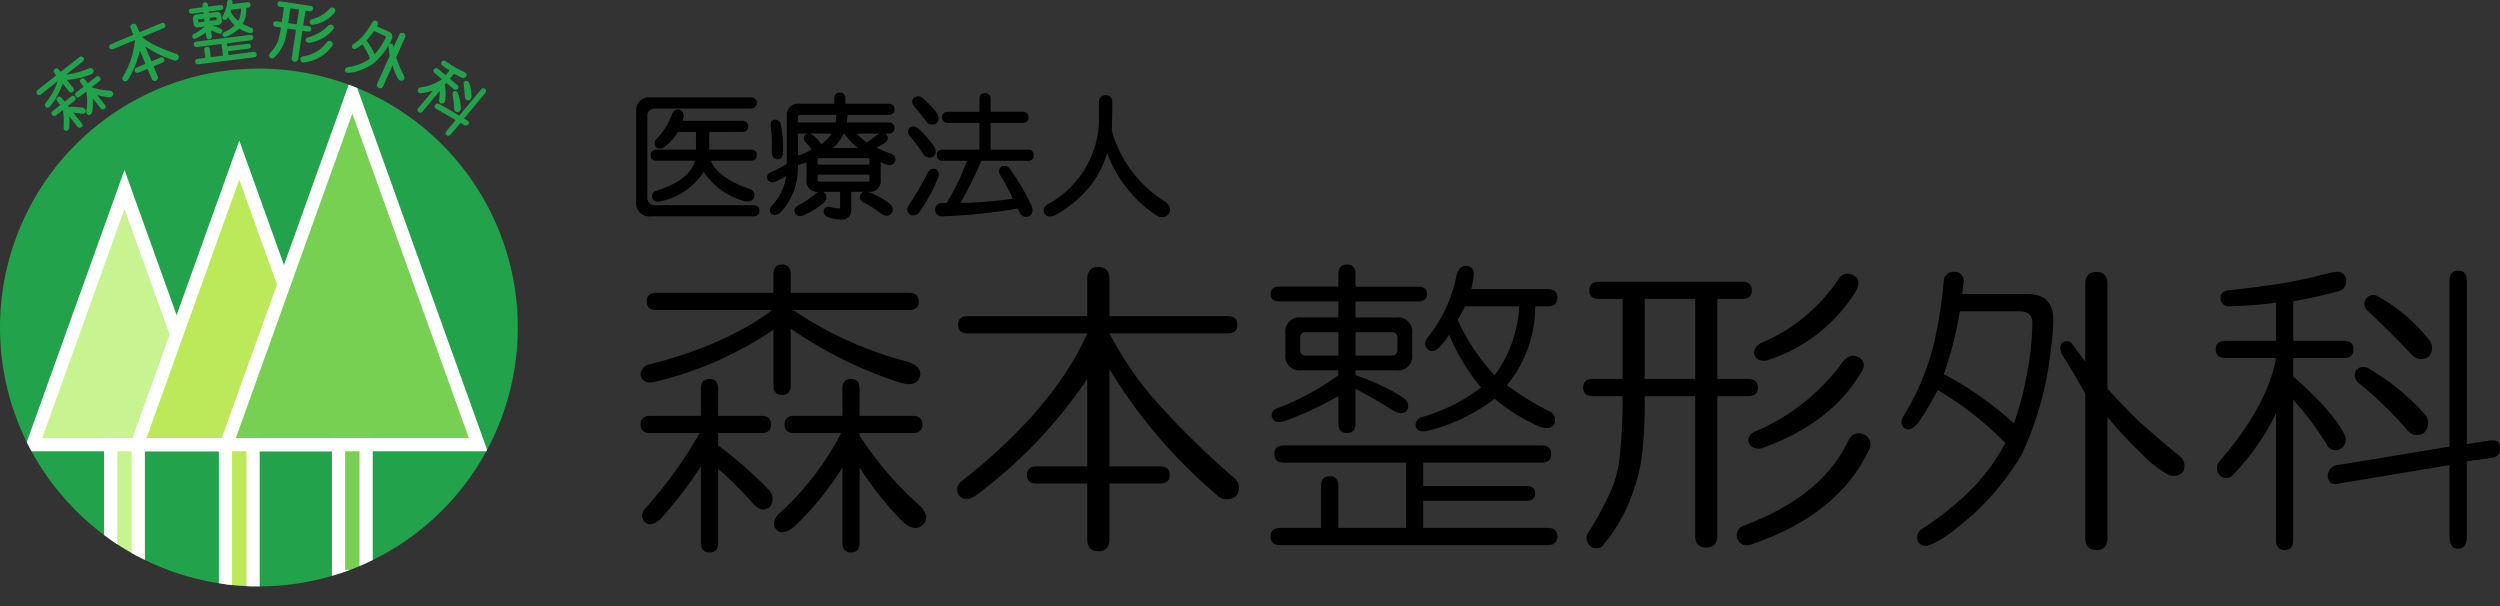 <svg id="logo" xmlns="http://www.w3.org/2000/svg" xmlns:xlink="http://www.w3.org/1999/xlink" width="338.093" height="82" viewBox="0 0 338.093 82">
  <rect x="0" y="0" width="338.093" height="82" fill="#333333" stroke="none"/>
  <defs>
    <clipPath id="clip-path">
      <rect id="長方形_5112" data-name="長方形 5112" width="338.093" height="82" fill="none"/>
    </clipPath>
    <clipPath id="clip-path-2">
      <path id="パス_9167" data-name="パス 9167" d="M0,55.8A35.012,35.012,0,1,0,35.012,20.787,35.012,35.012,0,0,0,0,55.8" transform="translate(0 -20.787)" fill="none"/>
    </clipPath>
  </defs>
  <g id="グループ_2765" data-name="グループ 2765">
    <g id="グループ_2764" data-name="グループ 2764" clip-path="url(#clip-path)">
      <path id="パス_9131" data-name="パス 9131" d="M70.025,55.8A35.012,35.012,0,1,1,35.012,20.787,35.013,35.013,0,0,1,70.025,55.8" transform="translate(0 -11.509)" fill="#22a24b" fill-rule="evenodd"/>
      <path id="パス_9132" data-name="パス 9132" d="M13.739,19.419q-.173-.219.018-.37c.128-.1.25-.078.364.067l.324.411,2.628-2.074c.146-.115.269-.109.37.019s.078.249-.068.364L14.8,19.867a10.45,10.45,0,0,0,3.453-.861q.415-.149.533.112.112.311-.329.483a11.7,11.7,0,0,1-3.387.719l.994,1.259c.116.147.109.27-.018.37s-.25.078-.365-.068l-.973-1.231a10.14,10.14,0,0,1-1.692,3.2c-.158.213-.312.262-.464.144a.312.312,0,0,1,.024-.419,9.713,9.713,0,0,0,1.759-3.344l-2.572,2.032c-.146.116-.269.109-.37-.019s-.079-.249.068-.365l2.6-2.053Zm.395,3.82q-.173-.218.019-.37c.127-.1.249-.078.364.068l.475.6.958-.757c.146-.115.27-.108.37.019s.078.25-.067.364l-.958.757.216.274a11.239,11.239,0,0,1,1.9.1c.224.059.334.18.329.361-.037.178-.171.254-.4.226a10.512,10.512,0,0,0-1.42-.167l1.3,1.642c.115.146.108.27-.019.37s-.25.078-.365-.068l-1.339-1.7a11.789,11.789,0,0,1,.026,1.89q-.068.364-.313.336c-.145-.033-.215-.141-.21-.323a12.343,12.343,0,0,0-.114-2.62l-1.095.865q-.219.173-.37-.019c-.1-.127-.079-.249.068-.365l1.122-.886Zm3.148-2.485c-.115-.146-.109-.27.019-.37s.249-.078.364.068l.475.6,1.177-.929c.146-.115.27-.108.37.019s.078.25-.068.364l-1.177.929.043.054A9.792,9.792,0,0,0,21.107,22q.364.069.357.34-.041.343-.508.312a9.508,9.508,0,0,1-1.909-.448l1.318,1.669c.115.146.108.27-.019.37s-.25.079-.365-.067l-1.318-1.669a8.781,8.781,0,0,1-.03,2.157c-.068.29-.19.416-.367.379-.146-.034-.213-.158-.2-.372a8.1,8.1,0,0,0-.031-2.908l-1.04.821c-.146.116-.269.109-.37-.019s-.079-.249.067-.364l1.068-.843Z" transform="translate(-6.275 -9.617)" fill="#22a24b"/>
      <path id="パス_9133" data-name="パス 9133" d="M36.268,7.785c-.089-.213-.037-.362.156-.442s.335-.013.424.2l.4.965L40.34,7.221c.171-.071.289-.032.351.117s.008.262-.163.333L37.438,8.96a9.936,9.936,0,0,0,1.824,1.2A24.453,24.453,0,0,0,42.3,11.389a.361.361,0,0,1,.221.437.4.4,0,0,1-.528.183,14.541,14.541,0,0,1-4.169-2.116l1.06,2.542,1.319-.55c.171-.072.289-.032.351.118s.008.261-.163.333l-1.319.55.6,1.449c.089.213.037.362-.156.442s-.335.012-.424-.2l-.6-1.448-1.319.55c-.172.072-.289.033-.351-.118s-.008-.26.163-.332l1.319-.55-.952-2.285A13.421,13.421,0,0,1,35.7,14.671c-.127.18-.266.237-.418.174a.3.3,0,0,1-.1-.412A11.476,11.476,0,0,0,36.858,9.2l-3.122,1.3q-.258.107-.351-.118c-.062-.15-.009-.261.163-.334l3.122-1.3Z" transform="translate(-18.47 -3.979)" fill="#22a24b"/>
      <path id="パス_9134" data-name="パス 9134" d="M59.345.817c-.023-.185.046-.286.208-.307s.254.062.277.246l.043.346,1.765-.22c.161-.021.251.039.268.178s-.055.217-.216.238l-1.764.22.056.45,1.142-.143a.4.4,0,0,1,.506.394l.074.588a.4.4,0,0,1-.394.506l-1.142.143.017.137a6.24,6.24,0,0,1,1.354.428q.3.139.22.359-.082.187-.376.082-.524-.251-1.15-.489l.121.969c.023.185-.046.287-.208.307s-.254-.062-.277-.246l-.1-.762a9.891,9.891,0,0,1-1.4.878c-.2.1-.331.076-.394-.057a.2.2,0,0,1,.108-.259A7.444,7.444,0,0,0,59.7,3.655l-.017-.139-1.038.13a.4.4,0,0,1-.506-.394l-.074-.589a.4.4,0,0,1,.394-.507L59.5,2.028l-.056-.449-1.661.207c-.162.019-.251-.039-.268-.178s.055-.217.216-.237l1.661-.208Zm6.31,4.1c.185-.023.287.047.307.207s-.062.254-.246.277l-3.322.415.082.657,2.906-.362c.161-.02.251.039.268.177s-.055.218-.216.238l-2.907.362.1.761,3.494-.436q.277-.035.308.207c.02.161-.062.254-.247.277l-7.509.936c-.185.023-.287-.047-.307-.208s.062-.254.246-.277l1.142-.142L59.6,6.83c-.023-.185.046-.287.208-.308s.254.062.277.246l.146,1.177,1.9-.237-.229-1.834L58.484,6.3q-.278.033-.307-.208t.246-.276ZM58.5,2.751l.039.311a.154.154,0,0,0,.194.152l.9-.113-.082-.657-.9.112a.153.153,0,0,0-.151.195m1.617.29,1-.125a.155.155,0,0,0,.152-.2L61.23,2.41a.154.154,0,0,0-.194-.152l-1,.125Zm2.8-2.915c.164,0,.246.1.247.285-.006.142-.015.26-.026.355L65.28.5q.277-.035.307.208c.02.162-.062.253-.247.277l-.346.043a3.489,3.489,0,0,1-.519,2.314,7.876,7.876,0,0,0,1.267.58.277.277,0,0,1,.212.29q-.04.251-.4.191a5.422,5.422,0,0,1-1.38-.637A5.06,5.06,0,0,1,62.419,4.9q-.268.1-.359-.061a.229.229,0,0,1,.139-.3A5.113,5.113,0,0,0,63.756,3.5a6,6,0,0,1-1.086-1.376,1.676,1.676,0,0,1-.294.459.19.19,0,0,1-.282,0c-.078-.061-.089-.152-.034-.277a4.029,4.029,0,0,0,.61-1.868c.023-.191.1-.294.242-.312m.108,1.146q-.078.221-.16.407a5.778,5.778,0,0,0,1.232,1.427,3.576,3.576,0,0,0,.45-2.025Z" transform="translate(-31.84 -0.07)" fill="#22a24b"/>
      <path id="パス_9135" data-name="パス 9135" d="M87.276,1.293c.183.028.263.123.239.283s-.129.228-.312.2l-.69-.1-.339,2.241.862.131q.276.043.239.283c-.025.161-.129.227-.312.2L86.1,4.395l-.59,3.9c-.034.23-.156.329-.362.3s-.293-.162-.258-.391l.59-3.9-1.414-.214a13.763,13.763,0,0,1-.309,1.575,4.987,4.987,0,0,1-.5,1.194,4.5,4.5,0,0,1-.957,1.2.255.255,0,0,1-.39.012.3.3,0,0,1-.011-.39,9.333,9.333,0,0,0,.838-1.107,3.472,3.472,0,0,0,.4-1,15.03,15.03,0,0,0,.309-1.575l-.828-.126c-.185-.028-.264-.122-.239-.283s.128-.228.312-.2l.827.125.34-2.241-.655-.1c-.184-.028-.264-.122-.24-.283s.128-.228.313-.2ZM84.14,3.6l1.414.214.339-2.241-1.413-.214Zm5.9,2.481a.305.305,0,0,1,.071.469A5.35,5.35,0,0,1,86.366,8.7a.288.288,0,0,1-.054-.573,4.932,4.932,0,0,0,3.3-1.969.319.319,0,0,1,.434-.075m.22-2.154q.18.2-.068.449a5.082,5.082,0,0,1-3.037,1.656.33.33,0,0,1-.363-.161c-.048-.148.015-.256.19-.324a5.884,5.884,0,0,0,2.78-1.589c.188-.16.354-.169.5-.031M90.44,1.6q.191.135.006.424A4.56,4.56,0,0,1,87.632,3.6c-.188,0-.294-.08-.319-.225-.006-.118.068-.213.22-.284A4.9,4.9,0,0,0,90.016,1.6.3.3,0,0,1,90.44,1.6" transform="translate(-45.308 -0.377)" fill="#22a24b"/>
      <path id="パス_9136" data-name="パス 9136" d="M108.871,6.567a.249.249,0,0,1,.094.386c-.01.021-.064.112-.161.272l1.686.757a.638.638,0,0,1,.4.9,5.912,5.912,0,0,1-.435.8,9.261,9.261,0,0,1-1.992,2.393,7.544,7.544,0,0,1-1.88.953,4.349,4.349,0,0,1-1.549.3.242.242,0,0,1-.244-.225.291.291,0,0,1,.239-.275,8.326,8.326,0,0,0,1.545-.377,5.557,5.557,0,0,0,1.618-.879,9.183,9.183,0,0,0-1.136-2.153,7.737,7.737,0,0,1-.895.631q-.337.155-.424-.076c-.025-.113.033-.214.175-.3A6.6,6.6,0,0,0,106.95,8.8a6.573,6.573,0,0,0,.744-.889,12.4,12.4,0,0,0,.79-1.251.273.273,0,0,1,.387-.094M107.4,9.079a9.823,9.823,0,0,1,1.242,2.086,7.861,7.861,0,0,0,.846-1.034,8.04,8.04,0,0,0,.8-1.36q.129-.287-.221-.444l-1.527-.685A9.572,9.572,0,0,1,107.4,9.079m4.7-.68q.143-.318.429-.19c.191.086.239.236.143.447l-1.214,2.7q.2.585.424,1.184.325.72.667,1.408a.346.346,0,0,1-.122.442.368.368,0,0,1-.428-.154,3,3,0,0,1-.408-.794,12.425,12.425,0,0,1-.462-1.355l-1.4,3.118c-.095.212-.238.275-.429.19s-.239-.235-.144-.447l1.672-3.722c-.041-.478-.09-.907-.148-1.29,0-.176.061-.278.175-.3.082-.014.152.03.208.132.039.2.084.408.135.634Z" transform="translate(-58.016 -3.613)" fill="#22a24b"/>
      <path id="パス_9137" data-name="パス 9137" d="M133.069,20.675a.28.28,0,0,1-.366.059q-.491-.227-1.144-.588l-.713.859,1.1.914q.214.178.059.366t-.371.009l-1.1-.914-.334.4A6.049,6.049,0,0,1,130.257,24q-.126.259-.353.206a.274.274,0,0,1-.206-.352,7.873,7.873,0,0,0,.079-1.567l-2.541,3.057q-.179.214-.366.058t-.009-.371l2.3-2.762a6.765,6.765,0,0,1-2.054.56c-.164.015-.262-.067-.3-.245a.3.3,0,0,1,.245-.3,6.387,6.387,0,0,0,3.106-1.227l-1.1-.914c-.143-.119-.162-.241-.058-.366s.227-.129.37-.009l1.1.914.691-.831a12.4,12.4,0,0,1-1.112-.789.224.224,0,0,1,0-.322.207.207,0,0,1,.295-.027q.317.219,1.184.758.576.342,1.327.695a1,1,0,0,1,.183.107.246.246,0,0,1,.036.392m2.275,1.847c.119-.143.241-.163.366-.058s.128.228.01.37L132.755,26.4l.576.343q.236.152.081.34a.245.245,0,0,1-.34.081l-.63-.388-1.36,1.635c-.148.179-.286.216-.411.112s-.113-.245.035-.424L132,26.543l-2.748-1.6a.22.22,0,0,1-.108-.362.312.312,0,0,1,.416-.063l2.774,1.626Zm-3.665.263A.275.275,0,0,1,132,23a6.447,6.447,0,0,1,.386,2.045.389.389,0,0,1-.366.332q-.25-.027-.3-.344a10.657,10.657,0,0,0-.2-1.889.291.291,0,0,1,.165-.362m1.507-1.377a.256.256,0,0,1,.313.169,4.866,4.866,0,0,1,.324,1.9c-.048.2-.153.311-.316.326a.367.367,0,0,1-.326-.317q-.046-.763-.163-1.768a.255.255,0,0,1,.169-.312" transform="translate(-70.188 -10.34)" fill="#22a24b"/>
      <path id="パス_9138" data-name="パス 9138" d="M13.739,19.419q-.173-.219.018-.37c.128-.1.25-.078.364.067l.324.411,2.628-2.074c.146-.115.269-.109.37.019s.078.249-.068.364L14.8,19.867a10.45,10.45,0,0,0,3.453-.861q.415-.149.533.112.112.311-.329.483a11.7,11.7,0,0,1-3.387.719l.994,1.259c.116.147.109.27-.018.37s-.25.078-.365-.068l-.973-1.231a10.14,10.14,0,0,1-1.692,3.2c-.158.213-.312.262-.464.144a.312.312,0,0,1,.024-.419,9.713,9.713,0,0,0,1.759-3.344l-2.572,2.032c-.146.116-.269.109-.37-.019s-.079-.249.068-.365l2.6-2.053Zm.395,3.82q-.173-.218.019-.37c.127-.1.249-.078.364.068l.475.6.958-.757c.146-.115.27-.108.37.019s.078.25-.067.364l-.958.757.216.274a11.239,11.239,0,0,1,1.9.1c.224.059.334.18.329.361-.037.178-.171.254-.4.226a10.512,10.512,0,0,0-1.42-.167l1.3,1.642c.115.146.108.27-.019.37s-.25.078-.365-.068l-1.339-1.7a11.789,11.789,0,0,1,.026,1.89q-.068.364-.313.336c-.145-.033-.215-.141-.21-.323a12.343,12.343,0,0,0-.114-2.62l-1.095.865q-.219.173-.37-.019c-.1-.127-.079-.249.068-.365l1.122-.886Zm3.148-2.485c-.115-.146-.109-.27.019-.37s.249-.078.364.068l.475.6,1.177-.929c.146-.115.27-.108.37.019s.078.25-.068.364l-1.177.929.043.054A9.792,9.792,0,0,0,21.107,22q.364.069.357.34-.041.343-.508.312a9.508,9.508,0,0,1-1.909-.448l1.318,1.669c.115.146.108.27-.019.37s-.25.079-.365-.067l-1.318-1.669a8.781,8.781,0,0,1-.03,2.157c-.068.29-.19.416-.367.379-.146-.034-.213-.158-.2-.372a8.1,8.1,0,0,0-.031-2.908l-1.04.821c-.146.116-.269.109-.37-.019s-.079-.249.067-.364l1.068-.843Z" transform="translate(-6.275 -9.617)" fill="none" stroke="#22a24b" stroke-linecap="round" stroke-linejoin="round" stroke-width="0.25"/>
      <path id="パス_9139" data-name="パス 9139" d="M36.268,7.785c-.089-.213-.037-.362.156-.442s.335-.013.424.2l.4.965L40.34,7.221c.171-.071.289-.032.351.117s.008.262-.163.333L37.438,8.96a9.936,9.936,0,0,0,1.824,1.2A24.453,24.453,0,0,0,42.3,11.389a.361.361,0,0,1,.221.437.4.4,0,0,1-.528.183,14.541,14.541,0,0,1-4.169-2.116l1.06,2.542,1.319-.55c.171-.072.289-.032.351.118s.008.261-.163.333l-1.319.55.6,1.449c.089.213.037.362-.156.442s-.335.012-.424-.2l-.6-1.448-1.319.55c-.172.072-.289.033-.351-.118s-.008-.26.163-.332l1.319-.55-.952-2.285A13.421,13.421,0,0,1,35.7,14.671c-.127.18-.266.237-.418.174a.3.3,0,0,1-.1-.412A11.476,11.476,0,0,0,36.858,9.2l-3.122,1.3q-.258.107-.351-.118c-.062-.15-.009-.261.163-.334l3.122-1.3Z" transform="translate(-18.47 -3.979)" fill="none" stroke="#22a24b" stroke-linecap="round" stroke-linejoin="round" stroke-width="0.25"/>
      <path id="パス_9140" data-name="パス 9140" d="M59.345.817c-.023-.185.046-.286.208-.307s.254.062.277.246l.043.346,1.765-.22c.161-.021.251.039.268.178s-.055.217-.216.238l-1.764.22.056.45,1.142-.143a.4.4,0,0,1,.506.394l.074.588a.4.4,0,0,1-.394.506l-1.142.143.017.137a6.24,6.24,0,0,1,1.354.428q.3.139.22.359-.082.187-.376.082-.524-.251-1.15-.489l.121.969c.023.185-.046.287-.208.307s-.254-.062-.277-.246l-.1-.762a9.891,9.891,0,0,1-1.4.878c-.2.1-.331.076-.394-.057a.2.2,0,0,1,.108-.259A7.444,7.444,0,0,0,59.7,3.655l-.017-.139-1.038.13a.4.4,0,0,1-.506-.394l-.074-.589a.4.4,0,0,1,.394-.507L59.5,2.028l-.056-.449-1.661.207c-.162.019-.251-.039-.268-.178s.055-.217.216-.237l1.661-.208Zm6.31,4.1c.185-.023.287.047.307.207s-.062.254-.246.277l-3.322.415.082.657,2.906-.362c.161-.02.251.039.268.177s-.055.218-.216.238l-2.907.362.1.761,3.494-.436q.277-.035.308.207c.02.161-.062.254-.247.277l-7.509.936c-.185.023-.287-.047-.307-.208s.062-.254.246-.277l1.142-.142L59.6,6.83c-.023-.185.046-.287.208-.308s.254.062.277.246l.146,1.177,1.9-.237-.229-1.834L58.484,6.3q-.278.033-.307-.208t.246-.276ZM58.5,2.751l.039.311a.154.154,0,0,0,.194.152l.9-.113-.082-.657-.9.112A.153.153,0,0,0,58.5,2.751Zm1.617.29,1-.125a.155.155,0,0,0,.152-.2L61.23,2.41a.154.154,0,0,0-.194-.152l-1,.125Zm2.8-2.915c.164,0,.246.1.247.285-.006.142-.015.26-.026.355L65.28.5q.277-.035.307.208c.02.162-.062.253-.247.277l-.346.043a3.489,3.489,0,0,1-.519,2.314,7.876,7.876,0,0,0,1.267.58.277.277,0,0,1,.212.29q-.04.251-.4.191a5.422,5.422,0,0,1-1.38-.637A5.06,5.06,0,0,1,62.419,4.9q-.268.1-.359-.061a.229.229,0,0,1,.139-.3A5.113,5.113,0,0,0,63.756,3.5a6,6,0,0,1-1.086-1.376,1.676,1.676,0,0,1-.294.459.19.19,0,0,1-.282,0c-.078-.061-.089-.152-.034-.277a4.029,4.029,0,0,0,.61-1.868C62.694.247,62.775.143,62.914.126Zm.108,1.146q-.078.221-.16.407a5.778,5.778,0,0,0,1.232,1.427,3.576,3.576,0,0,0,.45-2.025Z" transform="translate(-31.84 -0.07)" fill="none" stroke="#22a24b" stroke-linecap="round" stroke-linejoin="round" stroke-width="0.25"/>
      <path id="パス_9141" data-name="パス 9141" d="M87.276,1.293c.183.028.263.123.239.283s-.129.228-.312.2l-.69-.1-.339,2.241.862.131q.276.043.239.283c-.025.161-.129.227-.312.2L86.1,4.395l-.59,3.9c-.034.23-.156.329-.362.3s-.293-.162-.258-.391l.59-3.9-1.414-.214a13.763,13.763,0,0,1-.309,1.575,4.987,4.987,0,0,1-.5,1.194,4.5,4.5,0,0,1-.957,1.2.255.255,0,0,1-.39.012.3.3,0,0,1-.011-.39,9.333,9.333,0,0,0,.838-1.107,3.472,3.472,0,0,0,.4-1,15.03,15.03,0,0,0,.309-1.575l-.828-.126c-.185-.028-.264-.122-.239-.283s.128-.228.312-.2l.827.125.34-2.241-.655-.1c-.184-.028-.264-.122-.24-.283s.128-.228.313-.2ZM84.14,3.6l1.414.214.339-2.241-1.413-.214Zm5.9,2.481a.305.305,0,0,1,.071.469A5.35,5.35,0,0,1,86.366,8.7a.288.288,0,0,1-.054-.573,4.932,4.932,0,0,0,3.3-1.969A.319.319,0,0,1,90.042,6.085Zm.22-2.154q.18.2-.068.449a5.082,5.082,0,0,1-3.037,1.656.33.33,0,0,1-.363-.161c-.048-.148.015-.256.19-.324a5.884,5.884,0,0,0,2.78-1.589C89.952,3.8,90.118,3.793,90.262,3.931ZM90.44,1.6q.191.135.006.424A4.56,4.56,0,0,1,87.632,3.6c-.188,0-.294-.08-.319-.225-.006-.118.068-.213.22-.284A4.9,4.9,0,0,0,90.016,1.6.3.3,0,0,1,90.44,1.6Z" transform="translate(-45.308 -0.377)" fill="none" stroke="#22a24b" stroke-linecap="round" stroke-linejoin="round" stroke-width="0.25"/>
      <path id="パス_9142" data-name="パス 9142" d="M108.871,6.567a.249.249,0,0,1,.094.386c-.01.021-.064.112-.161.272l1.686.757a.638.638,0,0,1,.4.9,5.912,5.912,0,0,1-.435.8,9.261,9.261,0,0,1-1.992,2.393,7.544,7.544,0,0,1-1.88.953,4.349,4.349,0,0,1-1.549.3.242.242,0,0,1-.244-.225.291.291,0,0,1,.239-.275,8.326,8.326,0,0,0,1.545-.377,5.557,5.557,0,0,0,1.618-.879,9.183,9.183,0,0,0-1.136-2.153,7.737,7.737,0,0,1-.895.631q-.337.155-.424-.076c-.025-.113.033-.214.175-.3A6.6,6.6,0,0,0,106.95,8.8a6.573,6.573,0,0,0,.744-.889,12.4,12.4,0,0,0,.79-1.251A.273.273,0,0,1,108.871,6.567ZM107.4,9.079a9.823,9.823,0,0,1,1.242,2.086,7.861,7.861,0,0,0,.846-1.034,8.04,8.04,0,0,0,.8-1.36q.129-.287-.221-.444l-1.527-.685A9.572,9.572,0,0,1,107.4,9.079Zm4.7-.68q.143-.318.429-.19c.191.086.239.236.143.447l-1.214,2.7q.2.585.424,1.184.325.72.667,1.408a.346.346,0,0,1-.122.442.368.368,0,0,1-.428-.154,3,3,0,0,1-.408-.794,12.425,12.425,0,0,1-.462-1.355l-1.4,3.118c-.095.212-.238.275-.429.19s-.239-.235-.144-.447l1.672-3.722c-.041-.478-.09-.907-.148-1.29,0-.176.061-.278.175-.3.082-.014.152.03.208.132.039.2.084.408.135.634Z" transform="translate(-58.016 -3.613)" fill="none" stroke="#22a24b" stroke-linecap="round" stroke-linejoin="round" stroke-width="0.25"/>
      <path id="パス_9143" data-name="パス 9143" d="M133.069,20.675a.28.28,0,0,1-.366.059q-.491-.227-1.144-.588l-.713.859,1.1.914q.214.178.059.366t-.371.009l-1.1-.914-.334.4A6.049,6.049,0,0,1,130.257,24q-.126.259-.353.206a.274.274,0,0,1-.206-.352,7.873,7.873,0,0,0,.079-1.567l-2.541,3.057q-.179.214-.366.058t-.009-.371l2.3-2.762a6.765,6.765,0,0,1-2.054.56c-.164.015-.262-.067-.3-.245a.3.3,0,0,1,.245-.3,6.387,6.387,0,0,0,3.106-1.227l-1.1-.914c-.143-.119-.162-.241-.058-.366s.227-.129.37-.009l1.1.914.691-.831a12.4,12.4,0,0,1-1.112-.789.224.224,0,0,1,0-.322.207.207,0,0,1,.295-.027q.317.219,1.184.758.576.342,1.327.695a1,1,0,0,1,.183.107A.246.246,0,0,1,133.069,20.675Zm2.275,1.847c.119-.143.241-.163.366-.058s.128.228.01.37L132.755,26.4l.576.343q.236.152.081.34a.245.245,0,0,1-.34.081l-.63-.388-1.36,1.635c-.148.179-.286.216-.411.112s-.113-.245.035-.424L132,26.543l-2.748-1.6a.22.22,0,0,1-.108-.362.312.312,0,0,1,.416-.063l2.774,1.626Zm-3.665.263A.275.275,0,0,1,132,23a6.447,6.447,0,0,1,.386,2.045.389.389,0,0,1-.366.332q-.25-.027-.3-.344a10.657,10.657,0,0,0-.2-1.889A.291.291,0,0,1,131.679,22.785Zm1.507-1.377a.256.256,0,0,1,.313.169,4.866,4.866,0,0,1,.324,1.9c-.048.2-.153.311-.316.326a.367.367,0,0,1-.326-.317q-.046-.763-.163-1.768A.255.255,0,0,1,133.186,21.408Z" transform="translate(-70.188 -10.34)" fill="none" stroke="#22a24b" stroke-linecap="round" stroke-linejoin="round" stroke-width="0.25"/>
      <path id="パス_9144" data-name="パス 9144" d="M212.06,81.473q0-1.33,1.165-1.331c.775,0,1.165.445,1.165,1.331v2.5h15.977c.886,0,1.331.39,1.331,1.165s-.445,1.165-1.331,1.165H214.723A49.874,49.874,0,0,0,230.2,93.289q2,.667,1.664,2-.5,1.5-2.662.832A55.784,55.784,0,0,1,214.39,88.8v7.655c0,.89-.39,1.331-1.165,1.331s-1.165-.442-1.165-1.331V88.962a48.354,48.354,0,0,1-15.81,6.99q-1.834.5-2.163-.832a1.487,1.487,0,0,1,1.331-1.5q10.317-2.661,16.476-7.322H196.25c-.89,0-1.331-.387-1.331-1.165s.442-1.165,1.331-1.165h15.81Zm-9.819,15.477q0-1.33,1.165-1.331c.775,0,1.165.445,1.165,1.331v3.661H210.4c.886,0,1.331.39,1.331,1.165s-.445,1.165-1.331,1.165h-5.825v1.664a53.764,53.764,0,0,1,6.823,5.991,1.729,1.729,0,0,1,.166,2.33q-1,.835-2.163-.333a50.048,50.048,0,0,0-4.826-4.826v9.985c0,.887-.39,1.331-1.165,1.331s-1.165-.445-1.165-1.331V107.435a56.037,56.037,0,0,1-5.492,7.156q-1.334,1.163-2.163.333a1.321,1.321,0,0,1,.166-1.831,58.98,58.98,0,0,0,7.322-10.151h-6.657c-.889,0-1.331-.387-1.331-1.165s.442-1.165,1.331-1.165h6.823Zm19.139,0q0-1.33,1.165-1.331c.775,0,1.165.445,1.165,1.331v3.661h7.156c.887,0,1.331.39,1.331,1.165s-.445,1.165-1.331,1.165H223.71v.333a46.946,46.946,0,0,0,8.321,9.652q1.162,1.334.333,2.33-1.166,1.162-2.829-.333a45.5,45.5,0,0,1-5.825-7.323v10.152c0,.887-.39,1.331-1.165,1.331s-1.165-.445-1.165-1.331V107.6a41.806,41.806,0,0,1-6.491,7.988q-1.665,1.33-2.5.333c-.445-.557-.333-1.22.333-2a38.662,38.662,0,0,0,8.487-10.983h-6.324c-.889,0-1.331-.387-1.331-1.165s.442-1.165,1.331-1.165h6.491Z" transform="translate(-107.457 -44.371)"/>
      <path id="パス_9145" data-name="パス 9145" d="M307.633,82.551c0-1.108.5-1.664,1.5-1.664s1.5.557,1.5,1.664v4.993H326.6c.887,0,1.331.39,1.331,1.165s-.445,1.165-1.331,1.165H310.628a47.242,47.242,0,0,0,5.825,8.654,116.667,116.667,0,0,0,11.15,10.984,1.723,1.723,0,0,1,.166,2.33,1.922,1.922,0,0,1-2.663-.166A69.338,69.338,0,0,1,310.628,94.7v13.147h6.823c.886,0,1.332.39,1.332,1.165s-.445,1.165-1.332,1.165h-6.823v7.489q0,1.662-1.5,1.664t-1.5-1.664v-7.489h-6.823c-.889,0-1.331-.388-1.331-1.165s.442-1.165,1.331-1.165h6.823V96.031a64,64,0,0,1-15.145,15.81q-1.334.835-2.163,0a1.42,1.42,0,0,1,.333-2q12.482-9.818,16.975-19.971H291.49c-.889,0-1.331-.387-1.331-1.165s.442-1.165,1.331-1.165h16.143Z" transform="translate(-160.591 -44.783)"/>
      <path id="パス_9146" data-name="パス 9146" d="M394.139,81.474q0-1.332,1.165-1.332c.774,0,1.165.444,1.165,1.332v1.664h8.488c.775,0,1.165.333,1.165,1s-.39,1-1.165,1h-8.488V87.3h5.492a1.914,1.914,0,0,1,2.163,2.163V92.29a1.913,1.913,0,0,1-2.163,2.164h-5.492v.666a29.5,29.5,0,0,1,6.158,2.829q1.33.834.832,1.83-.5.835-1.83.166-2.333-1.5-5.159-3v4.66c0,.889-.39,1.331-1.165,1.331s-1.165-.442-1.165-1.331V97.949a47.7,47.7,0,0,1-7.156,3.328q-1.5.5-1.831-.5a.946.946,0,0,1,.666-1.165,35.353,35.353,0,0,0,8.321-4.493v-.666h-4.993a1.912,1.912,0,0,1-2.163-2.164V89.461a1.913,1.913,0,0,1,2.163-2.163h4.993V85.134h-7.988q-1.166,0-1.165-1t1.165-1h7.988ZM421.6,104.606c.886,0,1.331.39,1.331,1.165s-.445,1.165-1.331,1.165H405.622V110.1H419.6c.774,0,1.165.333,1.165,1s-.39,1-1.165,1h-13.98v3.661h16.809q1.33,0,1.331,1.165c0,.774-.445,1.165-1.331,1.165H386.317c-.89,0-1.331-.39-1.331-1.165s.442-1.165,1.331-1.165h5.491V110.1q0-1.33,1.165-1.332c.775,0,1.165.445,1.165,1.332v5.658h9.153v-8.82H386.816c-.889,0-1.331-.388-1.331-1.165s.442-1.165,1.331-1.165ZM388.98,90.127v1.5a.734.734,0,0,0,.832.832h4.327V89.295h-4.327a.735.735,0,0,0-.832.832m7.489,2.33H401.3a.735.735,0,0,0,.832-.832v-1.5a.736.736,0,0,0-.832-.832h-4.826Zm14.978-12.148q1.162.167,1,1.5c-.112.666-.224,1.222-.333,1.664h10.318c.886,0,1.331.39,1.331,1.165s-.445,1.164-1.331,1.164h-1.664a16.641,16.641,0,0,1-3.827,10.651,36.8,36.8,0,0,0,5.658,3.495,1.323,1.323,0,0,1,.832,1.5q-.335,1.166-2,.666a25.875,25.875,0,0,1-6.158-3.828,24.2,24.2,0,0,1-8.987,4.327q-1.334.335-1.664-.5a1.087,1.087,0,0,1,.832-1.331,24.523,24.523,0,0,0,7.988-3.994,28.589,28.589,0,0,1-4.327-7.155,7.887,7.887,0,0,1-1.664,2,.9.9,0,0,1-1.331-.166q-.5-.5,0-1.331a19.258,19.258,0,0,0,3.994-8.487q.331-1.33,1.331-1.331M411.28,85.8q-.5,1-1,1.831a27.563,27.563,0,0,0,4.992,7.489A17.055,17.055,0,0,0,418.6,85.8Z" transform="translate(-213.148 -44.371)"/>
      <path id="パス_9147" data-name="パス 9147" d="M501.158,84c.886,0,1.331.39,1.331,1.165s-.445,1.165-1.331,1.165H497.83V97.147h4.16c.886,0,1.331.39,1.331,1.165s-.445,1.165-1.331,1.165h-4.16v18.806c0,1.107-.5,1.664-1.5,1.664s-1.5-.557-1.5-1.664V99.477h-6.823a66.4,66.4,0,0,1-.332,7.655,23.863,23.863,0,0,1-1.5,5.991,21.434,21.434,0,0,1-3.661,6.324,1.218,1.218,0,0,1-1.831.333,1.407,1.407,0,0,1-.333-1.83,44.3,44.3,0,0,0,3.162-5.825,16.592,16.592,0,0,0,1.165-4.993,71.833,71.833,0,0,0,.333-7.655h-3.994c-.89,0-1.331-.387-1.331-1.165s.442-1.165,1.331-1.165h3.994V86.33h-3.162c-.889,0-1.332-.387-1.332-1.165S480.964,84,481.853,84ZM488.011,97.147h6.823V86.33h-6.823Zm29.623,7.489a1.459,1.459,0,0,1,.665,2.163q-4.162,8.823-16.143,12.814a1.372,1.372,0,0,1-.666-2.663q10.649-3.993,14.146-11.649a1.526,1.526,0,0,1,2-.666m-.5-10.318q1,.835,0,2.163-3.994,6.658-13.147,9.985a1.582,1.582,0,0,1-1.83-.5q-.5-1,.665-1.664A28.1,28.1,0,0,0,514.8,94.818q1.162-1.33,2.33-.5m-.832-11.15q1,.5.333,2a21.769,21.769,0,0,1-12.149,9.486q-1.334.168-1.664-.832-.168-.83.832-1.5a23.393,23.393,0,0,0,10.651-8.82,1.451,1.451,0,0,1,2-.333" transform="translate(-265.581 -45.899)"/>
      <path id="パス_9148" data-name="パス 9148" d="M583.354,82.379a1.188,1.188,0,0,1,1.165,1.5c0,.112-.057.611-.167,1.5h8.821q3.326,0,3.494,3.162a28.5,28.5,0,0,1-.333,4.327,44.174,44.174,0,0,1-3.994,14.312A35.907,35.907,0,0,1,586.017,115q-4.329,3.827-6.157,4.327a1.146,1.146,0,0,1-1.5-.5,1.393,1.393,0,0,1,.5-1.665,39.686,39.686,0,0,0,5.991-4.66,26.492,26.492,0,0,0,5.325-6.989,43.869,43.869,0,0,0-9.153-7.156,36.683,36.683,0,0,1-2.663,4.493q-1.166,1.334-2,.5-.5-.663.166-1.664a33.793,33.793,0,0,0,4.327-11.15,59.4,59.4,0,0,0,1-6.989,1.3,1.3,0,0,1,1.5-1.165m-1.5,13.813a46.89,46.89,0,0,1,9.486,6.656,37.827,37.827,0,0,0,1.664-6.157,38.65,38.65,0,0,0,.832-7.489q0-1.5-1.831-1.5H584.02a45.361,45.361,0,0,1-2.164,8.487m19.139-12.149c0-1.107.5-1.664,1.5-1.664s1.5.557,1.5,1.664V98.189q2,2.165,4.16,4.327,2.828,2.5,5.659,4.826a1.645,1.645,0,0,1,.333,2.163,1.748,1.748,0,0,1-2.164.166,14.2,14.2,0,0,1-3.328-2.663,59.323,59.323,0,0,1-4.66-4.992v16.309c0,1.108-.5,1.664-1.5,1.664s-1.5-.557-1.5-1.664V98.855q-1.665-3-3.162-5.325c-.333-.774-.278-1.331.167-1.664a.955.955,0,0,1,1.164.166q.831,1.166,1.831,2.5Z" transform="translate(-318.986 -45.609)"/>
      <path id="パス_9149" data-name="パス 9149" d="M688.976,83.5a1.35,1.35,0,0,1-1.165,1.332q-2.5.667-5.991,1.331v5.326h6.823c.887,0,1.331.39,1.331,1.165s-.445,1.165-1.331,1.165H681.82v2.5q5.492,4.829,6.989,7.988a1.421,1.421,0,0,1-.666,1.83,1.309,1.309,0,0,1-1.831-.666,37.7,37.7,0,0,0-4.493-5.991v18.972c0,.886-.39,1.331-1.165,1.331s-1.165-.445-1.165-1.331V101.311a32.3,32.3,0,0,1-5.824,8.321,1.211,1.211,0,0,1-1.831,0,1.421,1.421,0,0,1,0-1.83q6.49-7.489,7.655-13.98h-6.823c-.889,0-1.331-.387-1.331-1.165s.442-1.165,1.331-1.165h6.823V86.333a58.092,58.092,0,0,1-6.49.5,1.066,1.066,0,0,1-1-1.165q0-.831,1-1,1.83-.164,6.657-.832,3.159-.5,6.99-1.5a4.625,4.625,0,0,1,1-.166,1.177,1.177,0,0,1,1.331,1.331m13.98-.166q0-1.33,1.165-1.331c.774,0,1.165.445,1.165,1.331v22.134l3.162-.5q1.331-.163,1.332,1t-1,1.331l-3.495.5v10.152c0,1.107-.39,1.664-1.165,1.664s-1.165-.557-1.165-1.664V108.3l-14.978,2.5q-1.334.335-1.5-1a1.488,1.488,0,0,1,1.331-1.5l15.145-2.5ZM690.307,95.486a1.312,1.312,0,0,1,1.831-.166,30.74,30.74,0,0,1,7.656,6.324,1.848,1.848,0,0,1-.333,2.33,1.67,1.67,0,0,1-2.163-.333,50.779,50.779,0,0,0-6.49-6.324,1.392,1.392,0,0,1-.5-1.831m1.332-9.652A1.222,1.222,0,0,1,693.3,85.5a23.235,23.235,0,0,1,6.989,5.991,1.722,1.722,0,0,1-.167,2.163,1.747,1.747,0,0,1-2.163-.166q-2.5-2.659-5.991-5.99a1.22,1.22,0,0,1-.332-1.664" transform="translate(-371.686 -45.403)"/>
      <path id="パス_9150" data-name="パス 9150" d="M208.547,30.053c.385,0,.578.17.578.506s-.193.505-.578.505H195.48a1.244,1.244,0,0,0-1.155,1.155V43.481a1.242,1.242,0,0,0,1.155,1.155h13.428q.576,0,.577.505c0,.336-.193.506-.577.506H195.046a1.531,1.531,0,0,1-1.732-1.733V31.786a1.532,1.532,0,0,1,1.732-1.733ZM198.8,31.714q.433.072.433.649a5.789,5.789,0,0,1-.217.867h8.375q.577,0,.578.5t-.578.506H202.7v2.888h5.848c.385,0,.578.169.578.5s-.193.505-.578.505h-5.776q.937,2.744,5.631,4.332a.606.606,0,0,1,.361.794c-.144.337-.458.458-.939.361a9.493,9.493,0,0,1-5.631-4.187,8.969,8.969,0,0,1-5.848,4.187q-.8.217-.866-.361a.471.471,0,0,1,.361-.578q4.908-1.516,5.486-4.548h-5.486c-.386,0-.578-.167-.578-.505s.191-.5.578-.5H201.4V34.241h-2.816a7.455,7.455,0,0,1-1.877,2.093q-.506.289-.794,0a.587.587,0,0,1,.072-.723,9.275,9.275,0,0,0,2.166-3.465q.217-.5.65-.433" transform="translate(-107.029 -16.639)"/>
      <path id="パス_9151" data-name="パス 9151" d="M208.547,30.053c.385,0,.578.17.578.506s-.193.505-.578.505H195.48a1.244,1.244,0,0,0-1.155,1.155V43.481a1.242,1.242,0,0,0,1.155,1.155h13.428q.576,0,.577.505c0,.336-.193.506-.577.506H195.046a1.531,1.531,0,0,1-1.732-1.733V31.786a1.532,1.532,0,0,1,1.732-1.733ZM198.8,31.714q.433.072.433.649a5.789,5.789,0,0,1-.217.867h8.375q.577,0,.578.5t-.578.506H202.7v2.888h5.848c.385,0,.578.169.578.5s-.193.505-.578.505h-5.776q.937,2.744,5.631,4.332a.606.606,0,0,1,.361.794c-.144.337-.458.458-.939.361a9.493,9.493,0,0,1-5.631-4.187,8.969,8.969,0,0,1-5.848,4.187q-.8.217-.866-.361a.471.471,0,0,1,.361-.578q4.908-1.516,5.486-4.548h-5.486c-.386,0-.578-.167-.578-.505s.191-.5.578-.5H201.4V34.241h-2.816a7.455,7.455,0,0,1-1.877,2.093q-.506.289-.794,0a.587.587,0,0,1,.072-.723,9.275,9.275,0,0,0,2.166-3.465Q198.368,31.643,198.8,31.714Z" transform="translate(-107.029 -16.639)" fill="none" stroke="#000" stroke-linecap="round" stroke-linejoin="round" stroke-width="0.5"/>
      <path id="パス_9152" data-name="パス 9152" d="M242.059,29.177q0-.578.506-.578c.336,0,.505.192.505.578v.938h6.064c.385,0,.578.169.578.505s-.193.506-.578.506h-5.775a7.73,7.73,0,0,1-.145,1.516h5.92c.385,0,.578.169.578.505s-.193.506-.578.506H244.3a7.476,7.476,0,0,0,1.95,1.732q.866-.649,1.588-1.155.577-.36.866,0,.288.433-.289.794-.722.434-1.444.794a15.26,15.26,0,0,0,2.383,1.011q.649.29.433.794-.216.433-.866.217a7.283,7.283,0,0,1-1.083-.506V40.15a1.213,1.213,0,0,1-1.372,1.372h-2.6v2.6q0,1.154-1.083,1.155a4.648,4.648,0,0,1-1.805-.361.511.511,0,0,1-.361-.5q.072-.434.578-.361a5.926,5.926,0,0,0,1.227.216.383.383,0,0,0,.433-.433v-2.31h-3.177a1.212,1.212,0,0,1-1.372-1.372V37.406a13.55,13.55,0,0,1-1.661.578v.722a8.47,8.47,0,0,1-2.238,5.631q-.578.5-.938.217-.289-.289.072-.722a7.693,7.693,0,0,0,2.094-4.693,17.553,17.553,0,0,1-1.805,1.011q-.649.216-.794-.145-.216-.5.433-.722a12.093,12.093,0,0,0,2.166-1.155V31.27a1.243,1.243,0,0,1,1.155-1.155h5.27Zm-8.3,3.1c.289-.048.48.1.578.433a14.921,14.921,0,0,1,.289,3.681q0,.723-.506.723t-.505-.723a21.65,21.65,0,0,0-.144-3.537c-.049-.336.047-.529.289-.578m2.887-.578v.938H242.2a7.066,7.066,0,0,0,.144-1.516h-5.126a.51.51,0,0,0-.578.578m0,5.487a7.166,7.166,0,0,0,2.455-1.083,7.585,7.585,0,0,0-.939-1.155c-.241-.241-.289-.457-.144-.65.191-.192.433-.192.722,0a4.368,4.368,0,0,1,1.227,1.372,5.192,5.192,0,0,0,1.949-2.021h-5.27Zm3.682,4.909q.433.506-.216,1.083a13.581,13.581,0,0,1-2.311,1.444q-.722.36-1.011,0-.362-.506.433-.867a16.647,16.647,0,0,0,2.238-1.516q.5-.433.866-.144m-1.011-4.621v.866h7.509v-.866a.447.447,0,0,0-.506-.506h-6.5a.447.447,0,0,0-.506.506m0,2.671a.446.446,0,0,0,.506.5h6.5a.447.447,0,0,0,.506-.5v-.939h-7.509Zm3.61-6.5a5.251,5.251,0,0,1-2.093,2.454h4.981a8.183,8.183,0,0,1-2.527-2.454Zm2.671,8.591q.216-.36.866-.144a9.913,9.913,0,0,1,2.527,1.372q.793.576.289,1.155-.433.36-1.155-.216a14.505,14.505,0,0,0-2.166-1.372q-.579-.287-.361-.794" transform="translate(-128.99 -15.834)"/>
      <path id="パス_9153" data-name="パス 9153" d="M242.059,29.177q0-.578.506-.578c.336,0,.505.192.505.578v.938h6.064c.385,0,.578.169.578.505s-.193.506-.578.506h-5.775a7.73,7.73,0,0,1-.145,1.516h5.92c.385,0,.578.169.578.505s-.193.506-.578.506H244.3a7.476,7.476,0,0,0,1.95,1.732q.866-.649,1.588-1.155.577-.36.866,0,.288.433-.289.794-.722.434-1.444.794a15.26,15.26,0,0,0,2.383,1.011q.649.29.433.794-.216.433-.866.217a7.283,7.283,0,0,1-1.083-.506V40.15a1.213,1.213,0,0,1-1.372,1.372h-2.6v2.6q0,1.154-1.083,1.155a4.648,4.648,0,0,1-1.805-.361.511.511,0,0,1-.361-.5q.072-.434.578-.361a5.926,5.926,0,0,0,1.227.216.383.383,0,0,0,.433-.433v-2.31h-3.177a1.212,1.212,0,0,1-1.372-1.372V37.406a13.55,13.55,0,0,1-1.661.578v.722a8.47,8.47,0,0,1-2.238,5.631q-.578.5-.938.217-.289-.289.072-.722a7.693,7.693,0,0,0,2.094-4.693,17.553,17.553,0,0,1-1.805,1.011q-.649.216-.794-.145-.216-.5.433-.722a12.093,12.093,0,0,0,2.166-1.155V31.27a1.243,1.243,0,0,1,1.155-1.155h5.27Zm-8.3,3.1c.289-.048.48.1.578.433a14.921,14.921,0,0,1,.289,3.681q0,.723-.506.723t-.505-.723a21.65,21.65,0,0,0-.144-3.537C233.42,32.522,233.516,32.329,233.757,32.281Zm2.887-.578v.938H242.2a7.066,7.066,0,0,0,.144-1.516h-5.126A.51.51,0,0,0,236.645,31.7Zm0,5.487a7.166,7.166,0,0,0,2.455-1.083,7.585,7.585,0,0,0-.939-1.155c-.241-.241-.289-.457-.144-.65.191-.192.433-.192.722,0a4.368,4.368,0,0,1,1.227,1.372,5.192,5.192,0,0,0,1.949-2.021h-5.27Zm3.682,4.909q.433.506-.216,1.083a13.581,13.581,0,0,1-2.311,1.444q-.722.36-1.011,0-.362-.506.433-.867a16.647,16.647,0,0,0,2.238-1.516Q239.965,41.811,240.326,42.1Zm-1.011-4.621v.866h7.509v-.866a.447.447,0,0,0-.506-.506h-6.5A.447.447,0,0,0,239.316,37.479Zm0,2.671a.446.446,0,0,0,.506.5h6.5a.447.447,0,0,0,.506-.5v-.939h-7.509Zm3.61-6.5a5.251,5.251,0,0,1-2.093,2.454h4.981a8.183,8.183,0,0,1-2.527-2.454Zm2.671,8.591q.216-.36.866-.144a9.913,9.913,0,0,1,2.527,1.372q.793.576.289,1.155-.433.36-1.155-.216a14.505,14.505,0,0,0-2.166-1.372Q245.379,42.75,245.6,42.243Z" transform="translate(-128.99 -15.834)" fill="none" stroke="#000" stroke-linecap="round" stroke-linejoin="round" stroke-width="0.5"/>
      <path id="パス_9154" data-name="パス 9154" d="M278.934,39.012c.289.144.361.41.217.794a21.063,21.063,0,0,1-2.6,4.765.725.725,0,0,1-.866.144.632.632,0,0,1-.145-.794,43.578,43.578,0,0,0,2.671-4.549q.288-.5.722-.361m-3.249-5.631c.24-.192.529-.145.866.144a12.2,12.2,0,0,1,2.093,2.382q.361.649-.072,1.011a.764.764,0,0,1-.939-.216,20.438,20.438,0,0,0-1.949-2.6q-.289-.434,0-.722m.578-4.043a.619.619,0,0,1,.794,0,11.059,11.059,0,0,1,1.949,2.022q.36.65,0,1.011A.712.712,0,0,1,278,32.225q-.866-1.154-1.733-2.166-.289-.433,0-.722m8.952,0c0-.384.168-.578.505-.578s.506.193.506.578v1.949h4.548c.384,0,.578.17.578.506s-.193.505-.578.505h-4.548v4.115h5.27q.577,0,.578.5t-.578.505h-6.425a62.241,62.241,0,0,1-3.1,6.209,52.484,52.484,0,0,0,7.869-.649,27.884,27.884,0,0,0-1.877-3.537c-.144-.336-.121-.578.072-.722a.6.6,0,0,1,.867.217,31.923,31.923,0,0,1,2.887,4.909q.288.793-.216,1.083a.69.69,0,0,1-.939-.361l-.361-.722a72.8,72.8,0,0,1-10.4,1.083.65.65,0,0,1,0-1.3h.794a30.713,30.713,0,0,0,2.96-6.209h-3.61c-.386,0-.577-.168-.577-.505s.191-.5.577-.5h5.2V32.3h-4.476q-.578,0-.578-.505c0-.336.192-.506.578-.506h4.476Z" transform="translate(-152.509 -15.923)"/>
      <path id="パス_9155" data-name="パス 9155" d="M278.934,39.012c.289.144.361.41.217.794a21.063,21.063,0,0,1-2.6,4.765.725.725,0,0,1-.866.144.632.632,0,0,1-.145-.794,43.578,43.578,0,0,0,2.671-4.549Q278.5,38.868,278.934,39.012Zm-3.249-5.631c.24-.192.529-.145.866.144a12.2,12.2,0,0,1,2.093,2.382q.361.649-.072,1.011a.764.764,0,0,1-.939-.216,20.438,20.438,0,0,0-1.949-2.6Q275.4,33.669,275.686,33.381Zm.578-4.043a.619.619,0,0,1,.794,0,11.059,11.059,0,0,1,1.949,2.022q.36.65,0,1.011A.712.712,0,0,1,278,32.225q-.866-1.154-1.733-2.166Q275.974,29.627,276.263,29.338Zm8.952,0c0-.384.168-.578.505-.578s.506.193.506.578v1.949h4.548c.384,0,.578.17.578.506s-.193.505-.578.505h-4.548v4.115h5.27q.577,0,.578.5t-.578.505h-6.425a62.241,62.241,0,0,1-3.1,6.209,52.484,52.484,0,0,0,7.869-.649,27.884,27.884,0,0,0-1.877-3.537c-.144-.336-.121-.578.072-.722a.6.6,0,0,1,.867.217,31.923,31.923,0,0,1,2.887,4.909q.288.793-.216,1.083a.69.69,0,0,1-.939-.361l-.361-.722a72.8,72.8,0,0,1-10.4,1.083.65.65,0,0,1,0-1.3h.794a30.713,30.713,0,0,0,2.96-6.209h-3.61c-.386,0-.577-.168-.577-.505s.191-.5.577-.5h5.2V32.3h-4.476q-.578,0-.578-.505c0-.336.192-.506.578-.506h4.476Z" transform="translate(-152.509 -15.923)" fill="none" stroke="#000" stroke-linecap="round" stroke-linejoin="round" stroke-width="0.5"/>
      <path id="パス_9156" data-name="パス 9156" d="M324.9,29.407c.433,0,.65.241.65.722q0,1.662-.072,3.826a16.659,16.659,0,0,0,7.364,9.819q.793.649.361,1.3-.579.649-1.516,0a17.154,17.154,0,0,1-6.642-9.025q-1.156,5.631-6.93,9.025-.939.5-1.3-.072-.216-.433.361-.866a13.536,13.536,0,0,0,7.075-12.273V30.129c0-.48.217-.722.65-.722" transform="translate(-175.372 -16.281)"/>
      <path id="パス_9157" data-name="パス 9157" d="M324.9,29.407c.433,0,.65.241.65.722q0,1.662-.072,3.826a16.659,16.659,0,0,0,7.364,9.819q.793.649.361,1.3-.579.649-1.516,0a17.154,17.154,0,0,1-6.642-9.025q-1.156,5.631-6.93,9.025-.939.5-1.3-.072-.216-.433.361-.866a13.536,13.536,0,0,0,7.075-12.273V30.129C324.25,29.648,324.466,29.407,324.9,29.407Z" transform="translate(-175.372 -16.281)" fill="none" stroke="#000" stroke-linecap="round" stroke-linejoin="round" stroke-width="0.5"/>
    </g>
  </g>
  <g id="グループ_2767" data-name="グループ 2767" transform="translate(0 9.278)">
    <g id="グループ_2766" data-name="グループ 2766" clip-path="url(#clip-path-2)">
      <path id="パス_9158" data-name="パス 9158" d="M22.348,57.4,9.955,91.916H34.74Z" transform="translate(-5.511 -41.06)" fill="#c7f391"/>
      <path id="パス_9159" data-name="パス 9159" d="M34.435,89.532H7.112L20.773,51.487ZM9.65,87.747H31.9L20.773,56.77Z" transform="translate(-3.938 -37.784)" fill="#fff"/>
      <path id="パス_9160" data-name="パス 9160" d="M55.359,48.51,41.54,86.991H69.177Z" transform="translate(-22.999 -36.136)" fill="#bce95a"/>
      <path id="パス_9161" data-name="パス 9161" d="M68.872,84.608H38.7L53.784,42.592ZM41.235,82.822h25.1L53.784,47.875Z" transform="translate(-21.425 -32.859)" fill="#fff"/>
      <path id="パス_9162" data-name="パス 9162" d="M85.63,28.491,68.6,75.908h34.054Z" transform="translate(-37.982 -25.052)" fill="#77d052"/>
      <path id="パス_9163" data-name="パス 9163" d="M102.351,73.524H65.758l18.3-50.951ZM68.3,71.739H99.812L84.055,27.856Z" transform="translate(-36.407 -21.776)" fill="#fff"/>
      <rect id="長方形_5113" data-name="長方形 5113" width="3.731" height="17.816" transform="translate(45.782 50.855)" fill="#77d052"/>
      <path id="パス_9164" data-name="パス 9164" d="M106.087,152.325H100.57v-19.6h5.517Zm-3.731-1.785H104.3V134.509h-1.946Z" transform="translate(-55.681 -82.761)" fill="#fff"/>
      <rect id="長方形_5114" data-name="長方形 5114" width="3.731" height="20.973" transform="translate(30.494 50.856)" fill="#bce95a"/>
      <path id="パス_9165" data-name="パス 9165" d="M71.836,155.483H66.319V132.724h5.517ZM68.1,153.7H70.05V134.509H68.1Z" transform="translate(-36.718 -82.761)" fill="#fff"/>
      <rect id="長方形_5115" data-name="長方形 5115" width="3.731" height="17.816" transform="translate(14.971 50.855)" fill="#c7f391"/>
      <path id="パス_9166" data-name="パス 9166" d="M37.057,152.325H31.54v-19.6h5.517Zm-3.731-1.785h1.946V134.509H33.325Z" transform="translate(-17.462 -82.761)" fill="#fff"/>
    </g>
  </g>
</svg>
